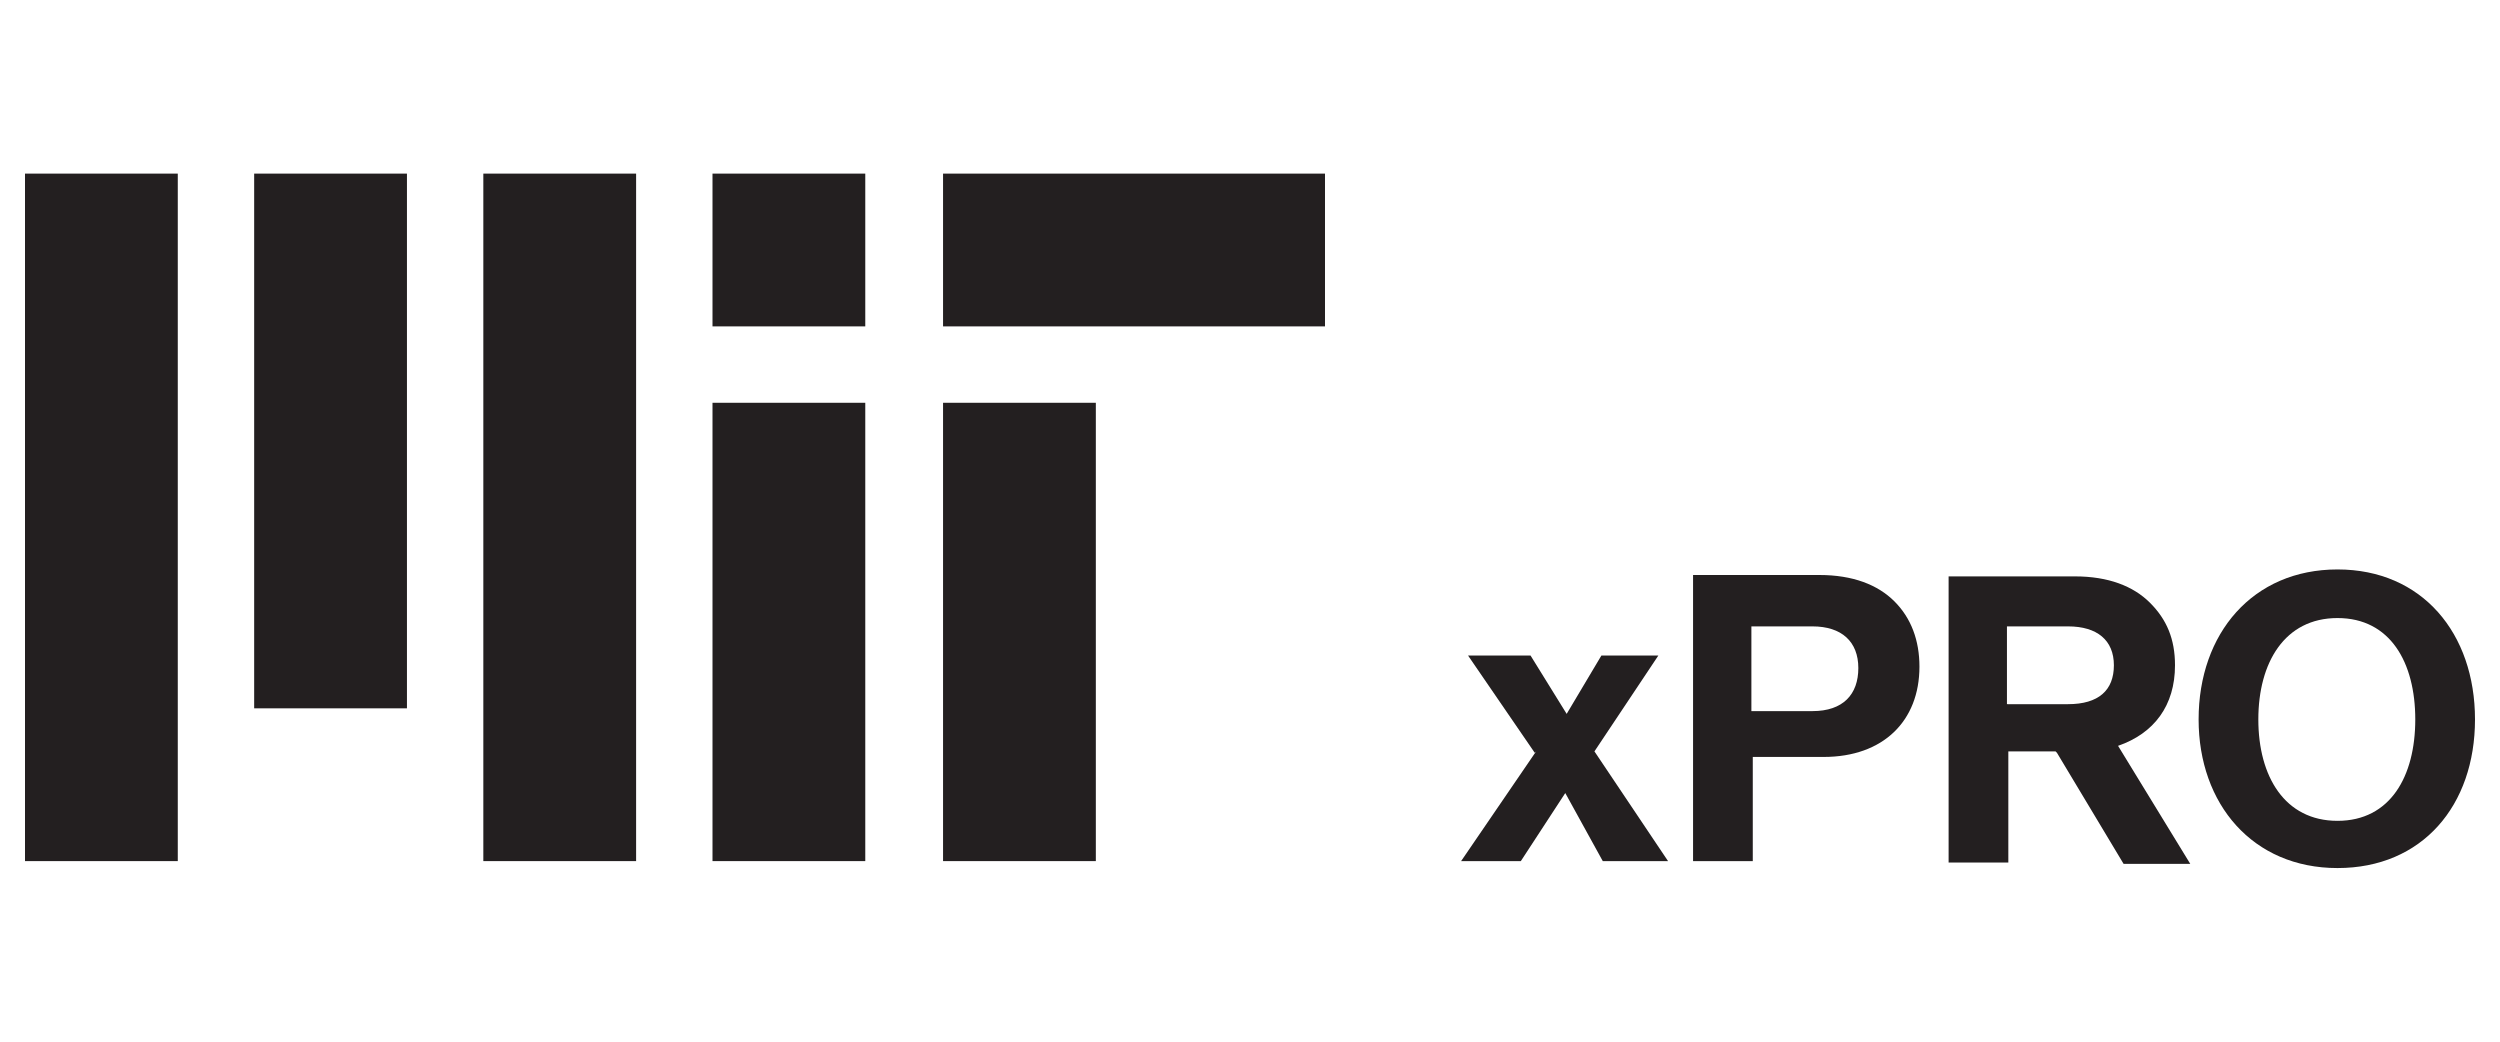 <?xml version="1.0" encoding="UTF-8"?>
<svg id="Layer_1" data-name="Layer 1" xmlns="http://www.w3.org/2000/svg" width="180" height="75" viewBox="0 0 180 75">
  <defs>
    <style>
      .cls-1 {
        fill: #231f20;
        stroke-width: 0px;
      }
    </style>
  </defs>
  <path class="cls-1" d="M51.3,62h11V29h-11v33ZM67.9,23.5h27.5v-11h-27.5v11ZM51.3,12.5h11v11h-11v-11ZM34.8,62h11V12.5h-11v49.5ZM18.3,51h11V12.5h-11v38.5ZM1.8,62h11V12.5H1.8v49.5ZM67.9,62h11V29h-11v33Z"/>
  <g>
    <path class="cls-1" d="M110.5,54.2l-4.8-7h4.5l2.6,4.2h0l2.5-4.2h4.1l-4.6,6.9,5.3,7.9h-4.7l-2.7-4.9h0l-3.2,4.9h-4.3l5.4-7.9Z"/>
    <path class="cls-1" d="M121.9,41.4h9.1c2.4,0,4.2.7,5.4,1.9,1.2,1.2,1.8,2.8,1.8,4.7,0,3.9-2.6,6.5-6.9,6.5h-5.1v7.5h-4.3v-20.6ZM126.2,51.2h4.3c2.2,0,3.3-1.2,3.3-3.1s-1.2-3-3.3-3h-4.4v6.1Z"/>
    <path class="cls-1" d="M148,54.1h-3.4v8h-4.3v-20.6h9.1c2.4,0,4.2.7,5.4,1.9,1.2,1.2,1.8,2.6,1.8,4.5,0,2.9-1.5,4.9-4.1,5.8l5.2,8.5h-4.8l-4.8-8ZM144.6,50.7h4.3c2.2,0,3.3-1,3.3-2.8s-1.2-2.8-3.3-2.8h-4.4v5.6Z"/>
    <path class="cls-1" d="M158.3,51.8c0-6.2,3.9-10.8,10-10.8s9.9,4.6,9.9,10.8-3.8,10.7-9.9,10.7-10-4.6-10-10.7ZM173.9,51.8c0-4.1-1.8-7.3-5.6-7.3s-5.7,3.2-5.7,7.3,1.9,7.3,5.7,7.3,5.6-3.2,5.6-7.3Z"/>
  </g>
</svg>